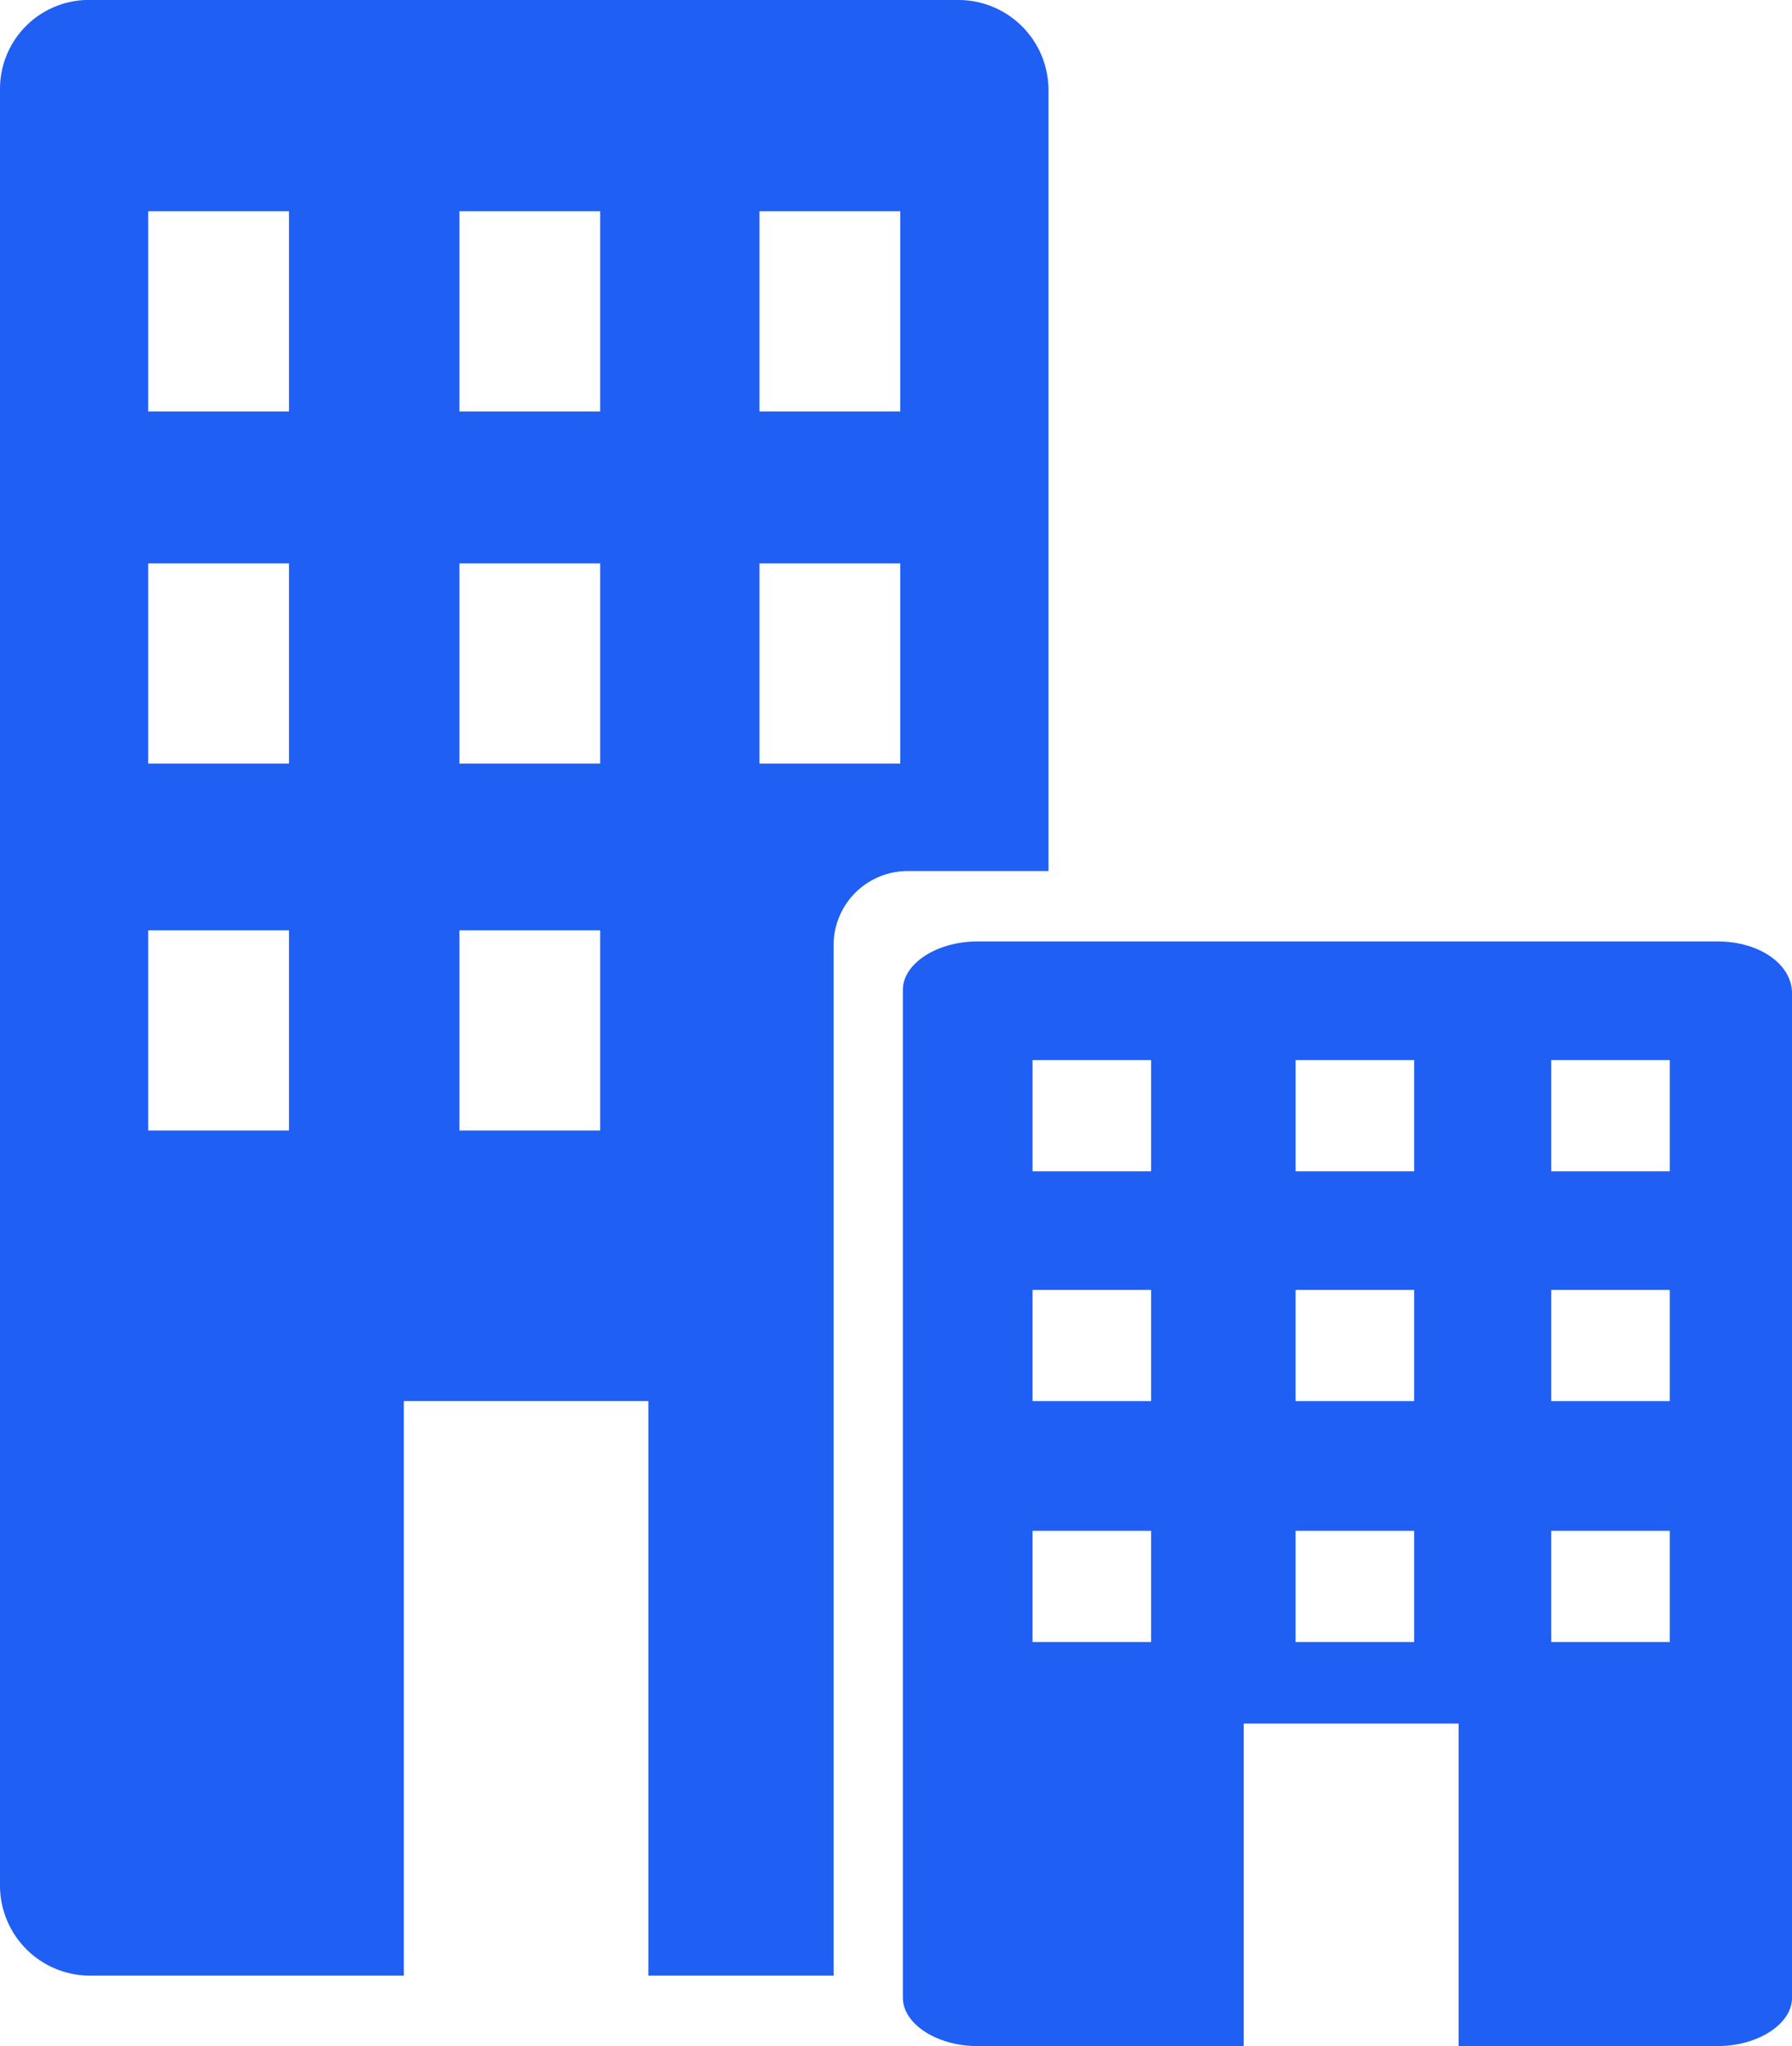<?xml version="1.0" encoding="utf-8"?>
<svg xmlns="http://www.w3.org/2000/svg" width="48.369" height="55.201" viewBox="0 0 48.369 55.201">
  <g id="Cos_capitalization" data-name="Cos capitalization" transform="translate(4726 -5230)">
    <path id="Subtraction_6" data-name="Subtraction 6" d="M10.9,53.3H2.4A2.432,2.432,0,0,1,0,50.9V2.4A2.4,2.4,0,0,1,2.3,0H25.9a2.432,2.432,0,0,1,2.4,2.4V23.5H24.5a2,2,0,0,0-2,2V53.3h-5V37.8H10.9V53.3Zm1.5-28.2v5.4h3.8V25.1ZM4,25.1v5.4H7.8V25.1Zm16.5-9.9v5.4h3.8V15.2Zm-8.1,0v5.4h3.8V15.2ZM4,15.2v5.4H7.8V15.2ZM20.5,5.7v5.4h3.8V5.7Zm-8.1,0v5.4h3.8V5.7ZM4,5.7v5.4H7.8V5.7Z" transform="translate(-4726 5230)" fill="#1F5FF3"/>
    <path id="Subtraction_5" data-name="Subtraction 5" d="M9.2,29.8H2c-1.084,0-2-.6-2-1.3V1.3C0,.6.916,0,2,0H22c1.121,0,2,.615,2,1.4V28.5c0,.7-.916,1.3-2,1.3H15V21.1H9.2v8.7Zm8.3-13.9v3h3.2v-3Zm-6.9,0v3h3.2v-3Zm-7.1,0v3H6.7v-3Zm14-6.5v3h3.2v-3Zm-6.9,0v3h3.2v-3Zm-7.1,0v3H6.7v-3Zm14-6.2v3h3.2v-3Zm-6.9,0v3h3.2v-3Zm-7.1,0v3H6.7v-3Z" transform="translate(-4701.63 5255.4)" fill="#1F5FF3"/>
  </g>
</svg>

